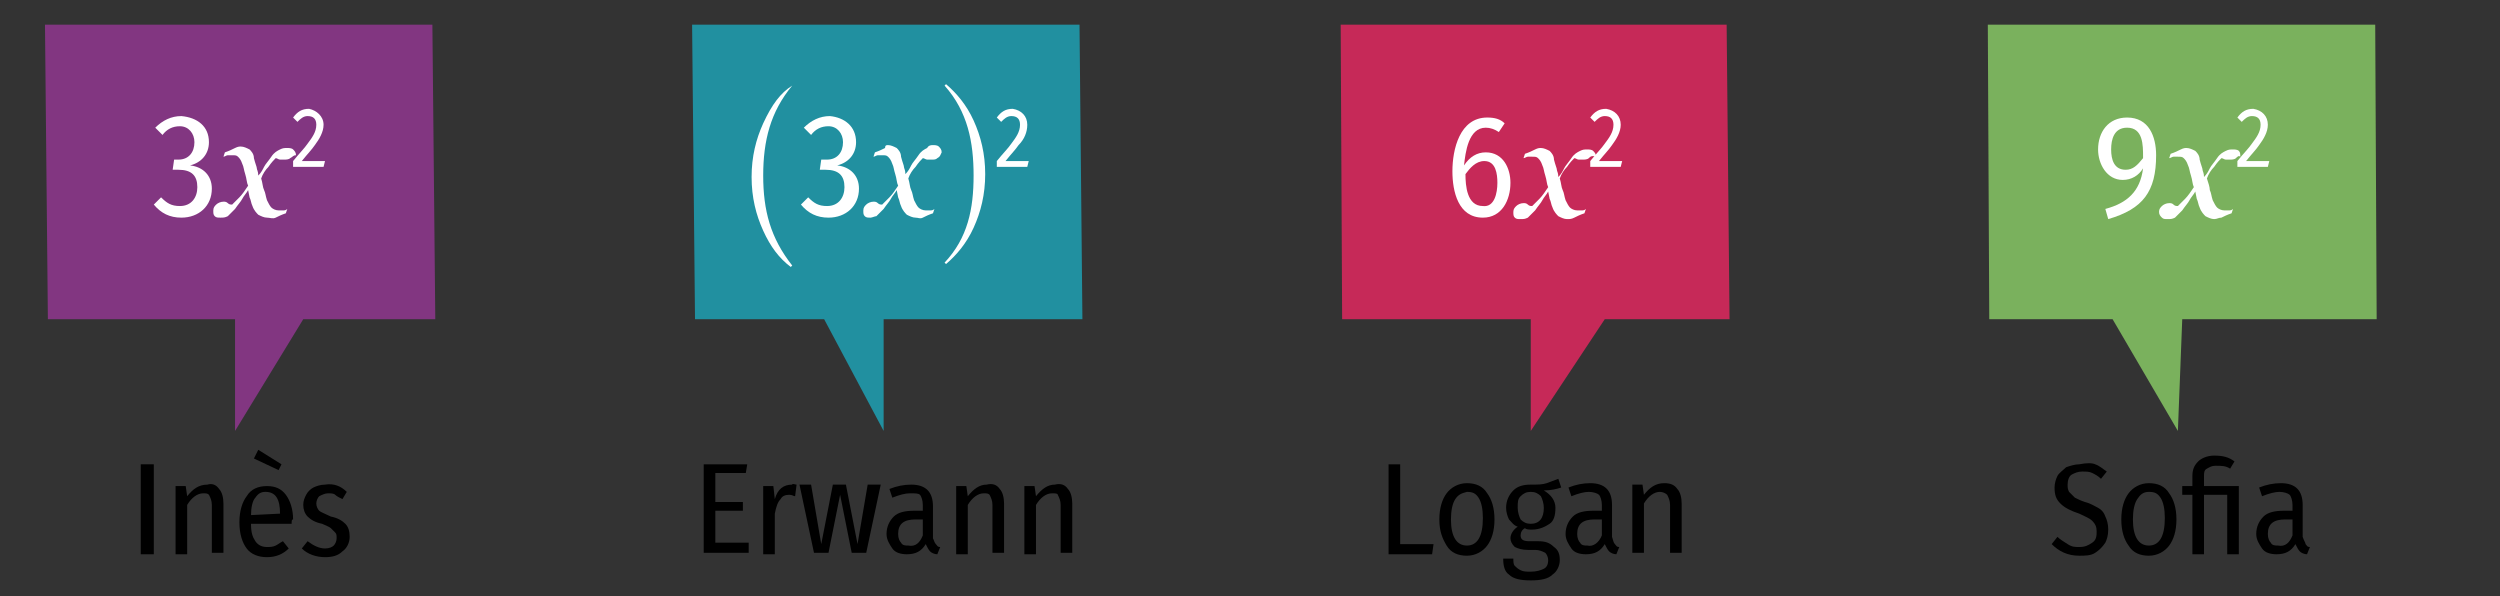 <?xml version="1.0" encoding="utf-8"?>
<!-- Generator: Adobe Illustrator 25.0.0, SVG Export Plug-In . SVG Version: 6.00 Build 0)  -->
<svg version="1.1" id="Calque_2" xmlns="http://www.w3.org/2000/svg" xmlns:xlink="http://www.w3.org/1999/xlink" x="0px" y="0px"
	 viewBox="0 0 172.3 41.1" style="enable-background:new 0 0 172.3 41.1;" xml:space="preserve">
<rect x="0" y="0" width="172.3" height="41.1" fill="#333333" stroke="none"/>
<style type="text/css">
	.st0{fill:#2B2A2A;}
	.st1{fill:none;stroke:#C62958;stroke-width:0.75;stroke-miterlimit:10;}
	.st2{fill:#C62958;}
	.st3{fill:none;stroke:#2B2A2A;stroke-miterlimit:10;}
	.st4{fill:#823681;}
	.st5{fill:#FFFFFF;}
	.st6{fill:#2190A0;}
	.st7{fill:#7AB15D;}
</style>
<g>
	<g>
		<polygon class="st4" points="29.8,1.7 3.1,1.7 3.3,22 16.2,22 16.2,29.7 20.9,22 30,22 		"/>
	</g>
</g>
<g>
	<path class="st5" d="M14.4,9.8c0,0.8-0.5,1.4-1.3,1.6c0.9,0.1,1.5,0.7,1.5,1.6c0,1.2-0.9,2-2.1,2c-0.8,0-1.4-0.3-1.9-0.9l0.5-0.5
		c0.4,0.4,0.7,0.6,1.3,0.6c0.8,0,1.2-0.6,1.2-1.3c0-0.8-0.4-1.2-1.3-1.2h-0.4l0.1-0.7h0.3c0.7,0,1.1-0.5,1.1-1.2
		c0-0.6-0.4-1.1-1-1.1c-0.5,0-0.9,0.2-1.2,0.6l-0.5-0.5c0.5-0.5,1.1-0.8,1.8-0.8C13.6,8.1,14.4,8.7,14.4,9.8z"/>
	<path class="st5" d="M20,10.9C19.9,11,19.7,11,19.6,11c-0.1,0-0.2,0-0.3,0c-0.1,0-0.2-0.1-0.3-0.1c-0.1,0.1-0.3,0.3-0.5,0.6
		c-0.2,0.2-0.4,0.5-0.5,0.8c0.1,0.3,0.1,0.6,0.2,0.8c0.1,0.2,0.1,0.4,0.2,0.7c0.1,0.2,0.2,0.4,0.3,0.5c0.1,0.1,0.3,0.2,0.5,0.2
		c0.1,0,0.2,0,0.3,0c0.1,0,0.2,0,0.3-0.1l-0.1,0.3c-0.3,0.1-0.5,0.2-0.7,0.3S18.6,15,18.4,15c-0.2,0-0.4-0.1-0.6-0.2
		c-0.1-0.1-0.3-0.3-0.4-0.6c-0.1-0.2-0.1-0.4-0.2-0.6l-0.1-0.5c-0.1,0.2-0.3,0.4-0.4,0.6c-0.1,0.2-0.3,0.4-0.5,0.7
		c-0.2,0.2-0.4,0.4-0.5,0.5c-0.2,0.1-0.3,0.1-0.5,0.1c-0.2,0-0.3,0-0.4-0.1s-0.1-0.2-0.1-0.4c0-0.2,0.1-0.3,0.2-0.4
		c0.1-0.1,0.3-0.2,0.5-0.2c0.1,0,0.2,0,0.3,0.1s0.2,0.1,0.3,0.1c0.1-0.1,0.3-0.3,0.5-0.5s0.4-0.5,0.6-0.8c-0.1-0.2-0.1-0.5-0.2-0.8
		c-0.1-0.3-0.1-0.5-0.2-0.7c-0.1-0.3-0.2-0.4-0.3-0.5c-0.1-0.1-0.2-0.1-0.4-0.1c-0.1,0-0.2,0-0.3,0c-0.1,0-0.2,0.1-0.3,0.1l0.1-0.3
		c0.3-0.1,0.5-0.2,0.7-0.3c0.2-0.1,0.3-0.1,0.4-0.1c0.2,0,0.4,0.1,0.6,0.2c0.1,0.1,0.3,0.3,0.3,0.6c0.1,0.4,0.2,0.6,0.2,0.7
		c0,0.1,0.1,0.2,0.1,0.5c0.2-0.2,0.3-0.4,0.4-0.6c0.1-0.2,0.3-0.4,0.5-0.7c0.2-0.3,0.4-0.4,0.6-0.5c0.2-0.1,0.3-0.1,0.5-0.1
		c0.1,0,0.3,0,0.4,0.1s0.2,0.2,0.2,0.4C20.2,10.7,20.2,10.8,20,10.9z"/>
	<path class="st5" d="M22.3,8.6c0,0.5-0.3,1-0.6,1.4c-0.2,0.3-0.5,0.6-0.9,1.1h1.6l-0.1,0.4h-2.1v-0.4c0.4-0.5,0.8-0.9,1-1.2
		c0.3-0.4,0.6-0.8,0.6-1.3c0-0.4-0.2-0.6-0.6-0.6c-0.3,0-0.5,0.2-0.7,0.4l-0.3-0.3c0.3-0.4,0.6-0.6,1.1-0.6
		C21.8,7.6,22.3,8,22.3,8.6z"/>
</g>
<g>
	<path d="M10.6,32v6.2H9.7V32H10.6z"/>
	<path d="M15.1,33.7c0.2,0.2,0.3,0.6,0.3,1v3.4h-0.8v-3.3c0-0.3-0.1-0.5-0.2-0.7C14.3,34,14.2,34,14,34c-0.4,0-0.8,0.3-1.1,0.8v3.4
		h-0.8v-4.7h0.7l0.1,0.7c0.4-0.5,0.8-0.8,1.4-0.8C14.6,33.3,14.9,33.4,15.1,33.7z"/>
	<path d="M20.1,36.1h-2.8c0,0.6,0.1,0.9,0.3,1.2s0.5,0.4,0.8,0.4c0.2,0,0.4,0,0.6-0.1s0.3-0.2,0.5-0.3l0.4,0.5
		c-0.4,0.4-0.9,0.6-1.5,0.6c-0.6,0-1.1-0.2-1.4-0.6c-0.3-0.4-0.5-1-0.5-1.8s0.2-1.4,0.5-1.8c0.3-0.5,0.8-0.7,1.4-0.7
		c0.6,0,1,0.2,1.3,0.6c0.3,0.4,0.5,1,0.5,1.7C20.1,35.8,20.1,35.9,20.1,36.1z M19.3,35.4c0-1-0.3-1.5-1-1.5c-0.3,0-0.5,0.1-0.7,0.4
		c-0.2,0.2-0.3,0.7-0.3,1.2L19.3,35.4L19.3,35.4z M17.8,31l1.6,1l-0.2,0.4l-1.7-0.8L17.8,31z"/>
	<path d="M23.9,33.9l-0.3,0.5c-0.2-0.1-0.4-0.2-0.5-0.3s-0.3-0.1-0.5-0.1c-0.2,0-0.4,0.1-0.6,0.2c-0.1,0.1-0.2,0.3-0.2,0.5
		c0,0.2,0.1,0.4,0.2,0.5c0.1,0.1,0.4,0.2,0.8,0.4c0.5,0.1,0.8,0.3,1,0.5c0.2,0.2,0.3,0.5,0.3,0.9c0,0.4-0.2,0.8-0.5,1
		c-0.3,0.3-0.7,0.4-1.2,0.4c-0.6,0-1.2-0.2-1.6-0.6l0.4-0.5c0.4,0.3,0.8,0.5,1.2,0.5c0.3,0,0.5-0.1,0.6-0.2s0.2-0.3,0.2-0.5
		c0-0.2,0-0.3-0.1-0.4c-0.1-0.1-0.2-0.2-0.3-0.3s-0.4-0.2-0.6-0.3c-0.5-0.1-0.8-0.3-1-0.5c-0.2-0.2-0.3-0.5-0.3-0.8
		c0-0.3,0.1-0.5,0.2-0.7c0.1-0.2,0.3-0.4,0.5-0.5c0.2-0.1,0.5-0.2,0.8-0.2C23,33.3,23.5,33.5,23.9,33.9z"/>
</g>
<g>
	<g>
		<polygon class="st6" points="74.4,1.7 47.7,1.7 47.9,22 56.8,22 60.9,29.7 60.9,22 74.6,22 		"/>
	</g>
</g>
<g>
	<path class="st5" d="M54.6,5.9c-1.5,1.8-2,3.8-2,6.2s0.5,4.3,2,6.2l-0.1,0.1c-0.8-0.6-1.4-1.4-1.9-2.5c-0.5-1.1-0.8-2.3-0.8-3.7
		c0-1.4,0.3-2.6,0.8-3.7C53.2,7.2,53.8,6.4,54.6,5.9L54.6,5.9z"/>
	<path class="st5" d="M59,9.8c0,0.8-0.5,1.4-1.3,1.6c0.9,0.1,1.5,0.7,1.5,1.6c0,1.2-0.9,2-2.1,2c-0.8,0-1.4-0.3-1.9-0.9l0.5-0.5
		c0.4,0.4,0.7,0.6,1.3,0.6c0.8,0,1.2-0.6,1.2-1.3c0-0.8-0.4-1.2-1.3-1.2h-0.4l0.1-0.7H57c0.7,0,1.1-0.5,1.1-1.2c0-0.6-0.4-1.1-1-1.1
		c-0.5,0-0.9,0.2-1.2,0.6l-0.5-0.5c0.5-0.5,1.1-0.8,1.8-0.8C58.2,8.1,59,8.7,59,9.8z"/>
	<path class="st5" d="M64.6,10.9C64.5,11,64.4,11,64.2,11c-0.1,0-0.2,0-0.3,0c-0.1,0-0.2-0.1-0.3-0.1c-0.1,0.1-0.3,0.3-0.5,0.6
		c-0.2,0.2-0.4,0.5-0.5,0.8c0.1,0.3,0.1,0.6,0.2,0.8c0.1,0.2,0.1,0.4,0.2,0.7c0.1,0.2,0.2,0.4,0.3,0.5c0.1,0.1,0.3,0.2,0.5,0.2
		c0.1,0,0.2,0,0.3,0c0.1,0,0.2,0,0.3-0.1l-0.1,0.3c-0.3,0.1-0.5,0.2-0.7,0.3S63.3,15,63.1,15c-0.2,0-0.4-0.1-0.6-0.2
		c-0.1-0.1-0.3-0.3-0.4-0.6c-0.1-0.2-0.1-0.4-0.2-0.6l-0.1-0.5c-0.1,0.2-0.3,0.4-0.4,0.6c-0.1,0.2-0.3,0.4-0.5,0.7
		c-0.2,0.2-0.4,0.4-0.5,0.5C60.3,14.9,60.1,15,60,15c-0.2,0-0.3,0-0.4-0.1s-0.1-0.2-0.1-0.4c0-0.2,0.1-0.3,0.2-0.4
		c0.1-0.1,0.3-0.2,0.5-0.2c0.1,0,0.2,0,0.3,0.1s0.2,0.1,0.3,0.1c0.1-0.1,0.3-0.3,0.5-0.5s0.4-0.5,0.6-0.8c-0.1-0.2-0.1-0.5-0.2-0.8
		c-0.1-0.3-0.1-0.5-0.2-0.7c-0.1-0.3-0.2-0.4-0.3-0.5c-0.1-0.1-0.2-0.1-0.4-0.1c-0.1,0-0.2,0-0.3,0c-0.1,0-0.2,0.1-0.3,0.1l0.1-0.3
		c0.3-0.1,0.5-0.2,0.7-0.3C61,10,61.1,10,61.2,10c0.2,0,0.4,0.1,0.6,0.2c0.1,0.1,0.3,0.3,0.3,0.6c0.1,0.4,0.2,0.6,0.2,0.7
		c0,0.1,0.1,0.2,0.1,0.5c0.2-0.2,0.3-0.4,0.4-0.6c0.1-0.2,0.3-0.4,0.5-0.7c0.2-0.3,0.4-0.4,0.6-0.5C64,10,64.2,10,64.3,10
		c0.1,0,0.3,0,0.4,0.1s0.2,0.2,0.2,0.4C64.8,10.7,64.8,10.8,64.6,10.9z"/>
	<path class="st5" d="M67.1,12.1c0-2.3-0.4-4.4-2-6.2l0.1-0.1h0h0c0.7,0.6,1.4,1.4,1.9,2.5c0.5,1.1,0.8,2.3,0.8,3.7
		c0,1.4-0.3,2.6-0.8,3.7c-0.5,1.1-1.2,1.9-1.9,2.5l-0.1-0.1C66.7,16.4,67.1,14.4,67.1,12.1z"/>
	<path class="st5" d="M70.8,8.6c0,0.5-0.2,1-0.6,1.4c-0.2,0.3-0.5,0.6-0.9,1.1h1.6l-0.1,0.4h-2.1v-0.4c0.4-0.5,0.8-0.9,1-1.2
		c0.3-0.4,0.6-0.8,0.6-1.3c0-0.4-0.2-0.6-0.6-0.6c-0.3,0-0.5,0.2-0.7,0.4l-0.3-0.3c0.3-0.4,0.6-0.6,1.1-0.6
		C70.4,7.6,70.8,8,70.8,8.6z"/>
</g>
<g>
	<path d="M51.5,32l-0.1,0.6h-2.1v2h1.9v0.6h-1.9v2.2h2.3v0.7h-3.1V32H51.5z"/>
	<path d="M54.9,33.4l-0.1,0.8c-0.1,0-0.2-0.1-0.4-0.1c-0.3,0-0.5,0.1-0.6,0.3c-0.2,0.2-0.3,0.5-0.4,1v2.8h-0.8v-4.7h0.7l0.1,0.9
		c0.2-0.7,0.6-1,1.2-1C54.6,33.3,54.8,33.4,54.9,33.4z"/>
	<path d="M60.7,33.4l-1,4.7h-1l-0.8-4l-0.8,4h-1l-1-4.7h0.8l0.7,4.1l0.8-4.1h0.9l0.8,4.1l0.7-4.1H60.7z"/>
	<path d="M64.5,37.5c0.1,0.1,0.1,0.2,0.3,0.2l-0.2,0.5c-0.2,0-0.4-0.1-0.5-0.2c-0.1-0.1-0.2-0.3-0.3-0.5c-0.3,0.5-0.7,0.7-1.3,0.7
		c-0.4,0-0.8-0.1-1-0.4c-0.2-0.3-0.4-0.6-0.4-1c0-0.5,0.2-0.9,0.5-1.2c0.3-0.3,0.8-0.4,1.4-0.4h0.6v-0.4c0-0.3-0.1-0.6-0.2-0.7
		C63.3,34,63.1,34,62.7,34c-0.3,0-0.7,0.1-1.2,0.3l-0.2-0.6c0.5-0.2,1-0.3,1.5-0.3c1,0,1.5,0.5,1.5,1.5v2.2
		C64.4,37.3,64.4,37.4,64.5,37.5z M63.6,36.9v-1.1h-0.5c-0.8,0-1.2,0.3-1.2,1c0,0.3,0.1,0.5,0.2,0.6c0.1,0.2,0.3,0.2,0.5,0.2
		C63.1,37.7,63.4,37.4,63.6,36.9z"/>
	<path d="M68.9,33.7c0.2,0.2,0.3,0.6,0.3,1v3.4h-0.8v-3.3c0-0.3-0.1-0.5-0.2-0.7C68.1,34,68,34,67.8,34c-0.4,0-0.8,0.3-1.1,0.8v3.4
		h-0.8v-4.7h0.7l0.1,0.7c0.4-0.5,0.8-0.8,1.3-0.8C68.4,33.3,68.7,33.4,68.9,33.7z"/>
	<path d="M73.6,33.7c0.2,0.2,0.3,0.6,0.3,1v3.4h-0.8v-3.3c0-0.3-0.1-0.5-0.2-0.7C72.9,34,72.7,34,72.5,34c-0.4,0-0.8,0.3-1.1,0.8
		v3.4h-0.8v-4.7h0.7l0.1,0.7c0.4-0.5,0.8-0.8,1.3-0.8C73.1,33.3,73.4,33.4,73.6,33.7z"/>
</g>
<g>
	<g>
		<polygon class="st2" points="119,1.7 92.4,1.7 92.5,22 105.5,22 105.5,29.7 110.6,22 119.2,22 		"/>
	</g>
</g>
<g>
	<path class="st5" d="M104.1,12.6c0,1.2-0.6,2.4-1.9,2.4c-1.7,0-2.1-1.8-2.1-3.2c0-1.5,0.5-3.7,2.4-3.7c0.5,0,0.9,0.1,1.2,0.4
		l-0.4,0.6c-0.3-0.2-0.6-0.3-0.9-0.3c-1.2,0-1.4,1.7-1.5,2.6c0.4-0.6,0.9-0.9,1.5-0.9C103.6,10.5,104.1,11.6,104.1,12.6z
		 M103.2,12.6c0-0.6-0.1-1.5-0.9-1.5c-0.6,0-1,0.5-1.3,0.9c0,0.8,0.1,2.2,1.2,2.2C103,14.3,103.2,13.3,103.2,12.6z"/>
	<path class="st5" d="M109.5,10.9c-0.1,0.1-0.3,0.1-0.4,0.1c-0.1,0-0.2,0-0.3,0c-0.1,0-0.2-0.1-0.3-0.1c-0.1,0.1-0.3,0.3-0.5,0.6
		c-0.2,0.2-0.4,0.5-0.5,0.8c0.1,0.3,0.1,0.6,0.2,0.8c0.1,0.2,0.1,0.4,0.2,0.7c0.1,0.2,0.2,0.4,0.3,0.5c0.1,0.1,0.3,0.2,0.5,0.2
		c0.1,0,0.2,0,0.3,0c0.1,0,0.2,0,0.3-0.1l-0.1,0.3c-0.3,0.1-0.5,0.2-0.7,0.3s-0.3,0.1-0.5,0.1c-0.2,0-0.4-0.1-0.6-0.2
		c-0.1-0.1-0.3-0.3-0.4-0.6c-0.1-0.2-0.1-0.4-0.2-0.6l-0.1-0.5c-0.1,0.2-0.3,0.4-0.4,0.6c-0.1,0.2-0.3,0.4-0.5,0.7
		c-0.2,0.2-0.4,0.4-0.5,0.5c-0.2,0.1-0.3,0.1-0.5,0.1c-0.2,0-0.3,0-0.4-0.1s-0.1-0.2-0.1-0.4c0-0.2,0.1-0.3,0.2-0.4
		c0.1-0.1,0.3-0.2,0.5-0.2c0.1,0,0.2,0,0.3,0.1s0.2,0.1,0.3,0.1c0.1-0.1,0.3-0.3,0.5-0.5s0.4-0.5,0.6-0.8c-0.1-0.2-0.1-0.5-0.2-0.8
		c-0.1-0.3-0.1-0.5-0.2-0.7c-0.1-0.3-0.2-0.4-0.3-0.5c-0.1-0.1-0.2-0.1-0.4-0.1c-0.1,0-0.2,0-0.3,0c-0.1,0-0.2,0.1-0.3,0.1l0.1-0.3
		c0.3-0.1,0.5-0.2,0.7-0.3c0.2-0.1,0.3-0.1,0.4-0.1c0.2,0,0.4,0.1,0.6,0.2c0.1,0.1,0.3,0.3,0.3,0.6c0.1,0.4,0.2,0.6,0.2,0.7
		c0,0.1,0.1,0.2,0.1,0.5c0.2-0.2,0.3-0.4,0.4-0.6c0.1-0.2,0.3-0.4,0.5-0.7c0.2-0.3,0.4-0.4,0.6-0.5c0.2-0.1,0.3-0.1,0.5-0.1
		c0.1,0,0.3,0,0.4,0.1s0.2,0.2,0.2,0.4C109.7,10.7,109.6,10.8,109.5,10.9z"/>
	<path class="st5" d="M111.7,8.6c0,0.5-0.3,1-0.6,1.4c-0.2,0.3-0.5,0.6-0.9,1.1h1.6l-0.1,0.4h-2.1v-0.4c0.4-0.5,0.8-0.9,1-1.2
		c0.3-0.4,0.6-0.8,0.6-1.3c0-0.4-0.2-0.6-0.6-0.6c-0.3,0-0.5,0.2-0.7,0.4l-0.3-0.3c0.3-0.4,0.6-0.6,1.1-0.6
		C111.3,7.6,111.7,8,111.7,8.6z"/>
</g>
<g>
	<path d="M96.5,32v5.5h2.3l-0.1,0.7h-3V32H96.5z"/>
	<path d="M102.5,34c0.3,0.4,0.5,1,0.5,1.8c0,0.8-0.2,1.4-0.5,1.8c-0.3,0.4-0.8,0.7-1.4,0.7c-0.6,0-1.1-0.2-1.4-0.7s-0.5-1-0.5-1.8
		c0-0.8,0.2-1.4,0.5-1.8c0.3-0.4,0.8-0.7,1.4-0.7C101.7,33.3,102.2,33.5,102.5,34z M100.3,34.4c-0.2,0.3-0.3,0.8-0.3,1.4
		c0,1.2,0.4,1.8,1.1,1.8c0.7,0,1.1-0.6,1.1-1.9c0-0.6-0.1-1.1-0.3-1.4c-0.2-0.3-0.4-0.4-0.8-0.4C100.7,34,100.5,34.1,100.3,34.4z"/>
	<path d="M107.6,33.6c-0.3,0.1-0.7,0.2-1.2,0.2c0.5,0.3,0.8,0.7,0.8,1.2c0,0.5-0.1,0.9-0.4,1.1s-0.7,0.4-1.2,0.4
		c-0.2,0-0.4,0-0.5-0.1c-0.2,0.1-0.3,0.3-0.3,0.5c0,0.3,0.2,0.4,0.6,0.4h0.6c0.5,0,0.8,0.1,1.1,0.4c0.3,0.2,0.4,0.5,0.4,0.9
		c0,0.4-0.2,0.8-0.5,1c-0.3,0.3-0.8,0.4-1.5,0.4c-0.7,0-1.2-0.1-1.5-0.4c-0.3-0.2-0.4-0.6-0.4-1.1h0.7c0,0.2,0,0.4,0.1,0.5
		c0.1,0.1,0.2,0.2,0.4,0.3s0.4,0.1,0.7,0.1c0.4,0,0.7-0.1,0.9-0.2c0.2-0.1,0.3-0.3,0.3-0.6c0-0.2-0.1-0.4-0.2-0.5
		c-0.2-0.1-0.4-0.2-0.7-0.2h-0.5c-0.4,0-0.7-0.1-0.9-0.2c-0.2-0.2-0.3-0.4-0.3-0.6c0-0.3,0.2-0.6,0.5-0.8c-0.3-0.1-0.4-0.3-0.6-0.5
		c-0.1-0.2-0.2-0.5-0.2-0.8c0-0.5,0.2-0.9,0.5-1.2c0.3-0.3,0.7-0.4,1.2-0.4c0.5,0,0.8,0,1.1-0.1s0.5-0.2,0.8-0.3L107.6,33.6z
		 M104.8,34.2c-0.2,0.2-0.2,0.4-0.2,0.8c0,0.3,0.1,0.6,0.2,0.8c0.2,0.2,0.4,0.3,0.7,0.3c0.6,0,0.9-0.4,0.9-1.1
		c0-0.3-0.1-0.6-0.2-0.8c-0.2-0.2-0.4-0.3-0.7-0.3S105,34,104.8,34.2z"/>
	<path d="M111.3,37.5c0.1,0.1,0.1,0.2,0.3,0.2l-0.2,0.5c-0.2,0-0.4-0.1-0.5-0.2s-0.2-0.3-0.3-0.5c-0.3,0.5-0.7,0.7-1.3,0.7
		c-0.4,0-0.8-0.1-1-0.4c-0.2-0.3-0.4-0.6-0.4-1c0-0.5,0.2-0.9,0.5-1.2c0.3-0.3,0.8-0.4,1.4-0.4h0.6v-0.4c0-0.3-0.1-0.6-0.2-0.7
		c-0.1-0.1-0.4-0.2-0.7-0.2c-0.3,0-0.7,0.1-1.2,0.3l-0.2-0.6c0.5-0.2,1-0.3,1.5-0.3c1,0,1.5,0.5,1.5,1.5v2.2
		C111.2,37.3,111.2,37.4,111.3,37.5z M110.4,36.9v-1.1h-0.5c-0.8,0-1.2,0.3-1.2,1c0,0.3,0.1,0.5,0.2,0.6c0.1,0.2,0.3,0.2,0.5,0.2
		C109.8,37.7,110.2,37.4,110.4,36.9z"/>
	<path d="M115.6,33.7c0.2,0.2,0.3,0.6,0.3,1v3.4h-0.8v-3.3c0-0.3-0.1-0.5-0.2-0.7c-0.1-0.1-0.3-0.2-0.5-0.2c-0.4,0-0.8,0.3-1.1,0.8
		v3.4h-0.8v-4.7h0.7l0.1,0.7c0.4-0.5,0.8-0.8,1.4-0.8C115.1,33.3,115.4,33.4,115.6,33.7z"/>
</g>
<g>
	<g>
		<polygon class="st7" points="163.7,1.7 137,1.7 137.1,22 145.6,22 150.1,29.7 150.4,22 163.8,22 		"/>
	</g>
</g>
<g>
	<path class="st5" d="M148.6,10.7c0,2.5-0.9,3.7-3.3,4.4l-0.2-0.7c1.5-0.4,2.4-1.2,2.6-2.8c-0.3,0.5-0.8,0.8-1.4,0.8
		c-1.1,0-1.7-1.1-1.7-2.1c0-1.2,0.7-2.2,2-2.2C148.1,8.1,148.6,9.4,148.6,10.7z M147.7,10.8c0-0.8,0-2-1.1-2c-0.9,0-1.1,0.8-1.1,1.5
		c0,0.7,0.2,1.4,1,1.4c0.5,0,0.8-0.3,1.2-0.8V10.8z"/>
	<path class="st5" d="M154.1,10.9c-0.1,0.1-0.3,0.1-0.4,0.1c-0.1,0-0.2,0-0.3,0c-0.1,0-0.2-0.1-0.3-0.1c-0.1,0.1-0.3,0.3-0.5,0.6
		c-0.2,0.2-0.4,0.5-0.5,0.8c0.1,0.3,0.2,0.6,0.2,0.8c0.1,0.2,0.1,0.4,0.2,0.7c0.1,0.2,0.2,0.4,0.3,0.5c0.1,0.1,0.3,0.2,0.5,0.2
		c0.1,0,0.2,0,0.3,0c0.1,0,0.2,0,0.3-0.1l-0.1,0.3c-0.3,0.1-0.5,0.2-0.7,0.3c-0.2,0-0.3,0.1-0.5,0.1c-0.2,0-0.4-0.1-0.6-0.2
		c-0.1-0.1-0.3-0.3-0.4-0.6c-0.1-0.2-0.1-0.4-0.2-0.6l-0.1-0.5c-0.1,0.2-0.3,0.4-0.4,0.6c-0.1,0.2-0.3,0.4-0.5,0.7
		c-0.2,0.2-0.4,0.4-0.5,0.5c-0.2,0.1-0.3,0.1-0.5,0.1c-0.2,0-0.3,0-0.4-0.1c-0.1-0.1-0.2-0.2-0.2-0.4c0-0.2,0.1-0.3,0.2-0.4
		c0.1-0.1,0.3-0.2,0.5-0.2c0.1,0,0.2,0,0.3,0.1s0.2,0.1,0.3,0.1c0.1-0.1,0.3-0.3,0.5-0.5c0.2-0.2,0.4-0.5,0.6-0.8
		c-0.1-0.2-0.1-0.5-0.2-0.8s-0.1-0.5-0.2-0.7c-0.1-0.3-0.2-0.4-0.3-0.5c-0.1-0.1-0.2-0.1-0.4-0.1c-0.1,0-0.2,0-0.3,0
		c-0.1,0-0.2,0.1-0.3,0.1l0.1-0.3c0.3-0.1,0.5-0.2,0.7-0.3c0.2-0.1,0.3-0.1,0.4-0.1c0.2,0,0.4,0.1,0.6,0.2c0.1,0.1,0.3,0.3,0.3,0.6
		c0.1,0.4,0.2,0.6,0.2,0.7c0,0.1,0.1,0.2,0.1,0.5c0.2-0.2,0.3-0.4,0.4-0.6c0.1-0.2,0.3-0.4,0.5-0.7c0.2-0.3,0.4-0.4,0.6-0.5
		c0.2-0.1,0.3-0.1,0.5-0.1c0.1,0,0.3,0,0.4,0.1c0.1,0.1,0.1,0.2,0.1,0.4C154.3,10.7,154.2,10.8,154.1,10.9z"/>
	<path class="st5" d="M156.3,8.6c0,0.5-0.3,1-0.6,1.4c-0.2,0.3-0.5,0.6-0.9,1.1h1.6l-0.1,0.4h-2.1v-0.4c0.4-0.5,0.8-0.9,1-1.2
		c0.3-0.4,0.6-0.8,0.6-1.3c0-0.4-0.2-0.6-0.6-0.6c-0.3,0-0.5,0.2-0.7,0.4l-0.3-0.3c0.3-0.4,0.6-0.6,1.1-0.6
		C155.9,7.6,156.3,8,156.3,8.6z"/>
</g>
<g>
	<path d="M144.4,32c0.3,0.1,0.5,0.3,0.8,0.5l-0.4,0.5c-0.2-0.2-0.4-0.3-0.6-0.4c-0.2-0.1-0.4-0.1-0.7-0.1c-0.3,0-0.5,0.1-0.7,0.2
		s-0.3,0.4-0.3,0.7c0,0.2,0,0.3,0.1,0.5c0.1,0.1,0.2,0.2,0.4,0.4c0.2,0.1,0.4,0.2,0.7,0.3c0.4,0.1,0.7,0.3,0.9,0.4
		c0.2,0.1,0.4,0.3,0.5,0.6c0.1,0.2,0.2,0.5,0.2,0.9s-0.1,0.7-0.2,0.9c-0.2,0.3-0.4,0.5-0.7,0.7c-0.3,0.2-0.7,0.2-1.1,0.2
		c-0.8,0-1.4-0.3-1.9-0.8l0.4-0.5c0.2,0.2,0.4,0.3,0.7,0.5s0.5,0.2,0.8,0.2c0.4,0,0.6-0.1,0.9-0.3s0.3-0.5,0.3-0.8
		c0-0.3-0.1-0.5-0.3-0.7c-0.2-0.2-0.5-0.3-0.9-0.5c-0.6-0.2-1-0.4-1.3-0.7c-0.3-0.3-0.4-0.6-0.4-1.1c0-0.3,0.1-0.6,0.2-0.8
		s0.4-0.4,0.6-0.6c0.3-0.1,0.6-0.2,0.9-0.2C143.8,31.9,144.2,31.9,144.4,32z"/>
	<path d="M149.5,34c0.3,0.4,0.5,1,0.5,1.8c0,0.8-0.2,1.4-0.5,1.8c-0.3,0.4-0.8,0.7-1.4,0.7c-0.6,0-1.1-0.2-1.4-0.7
		c-0.3-0.4-0.5-1-0.5-1.8c0-0.8,0.2-1.4,0.5-1.8c0.3-0.4,0.8-0.7,1.4-0.7S149.2,33.5,149.5,34z M147.3,34.4
		c-0.2,0.3-0.3,0.8-0.3,1.4c0,1.2,0.4,1.8,1.1,1.8c0.7,0,1.1-0.6,1.1-1.9c0-0.6-0.1-1.1-0.3-1.4c-0.2-0.3-0.4-0.4-0.8-0.4
		S147.5,34.1,147.3,34.4z"/>
	<path d="M154,31.8l-0.3,0.5c-0.3-0.2-0.6-0.2-1-0.2c-0.3,0-0.4,0.1-0.6,0.2s-0.2,0.3-0.2,0.5v0.7h2.4v4.7h-0.8v-4.1h-1.6v4.1h-0.8
		v-4.1h-0.7v-0.6h0.7v-0.7c0-0.4,0.1-0.7,0.4-1c0.2-0.2,0.6-0.4,1.1-0.4C153.2,31.4,153.6,31.5,154,31.8z"/>
	<path d="M158.9,37.5c0.1,0.1,0.1,0.2,0.3,0.2l-0.2,0.5c-0.2,0-0.4-0.1-0.5-0.2c-0.1-0.1-0.2-0.3-0.3-0.5c-0.3,0.5-0.7,0.7-1.3,0.7
		c-0.4,0-0.8-0.1-1-0.4c-0.2-0.3-0.4-0.6-0.4-1c0-0.5,0.2-0.9,0.5-1.2c0.3-0.3,0.8-0.4,1.4-0.4h0.6v-0.4c0-0.3-0.1-0.6-0.2-0.7
		c-0.1-0.1-0.4-0.2-0.7-0.2c-0.3,0-0.7,0.1-1.2,0.3l-0.2-0.6c0.5-0.2,1-0.3,1.5-0.3c1,0,1.5,0.5,1.5,1.5v2.2
		C158.8,37.3,158.9,37.4,158.9,37.5z M158,36.9v-1.1h-0.5c-0.8,0-1.2,0.3-1.2,1c0,0.3,0.1,0.5,0.2,0.6c0.1,0.2,0.3,0.2,0.5,0.2
		C157.5,37.7,157.8,37.4,158,36.9z"/>
</g>
</svg>
